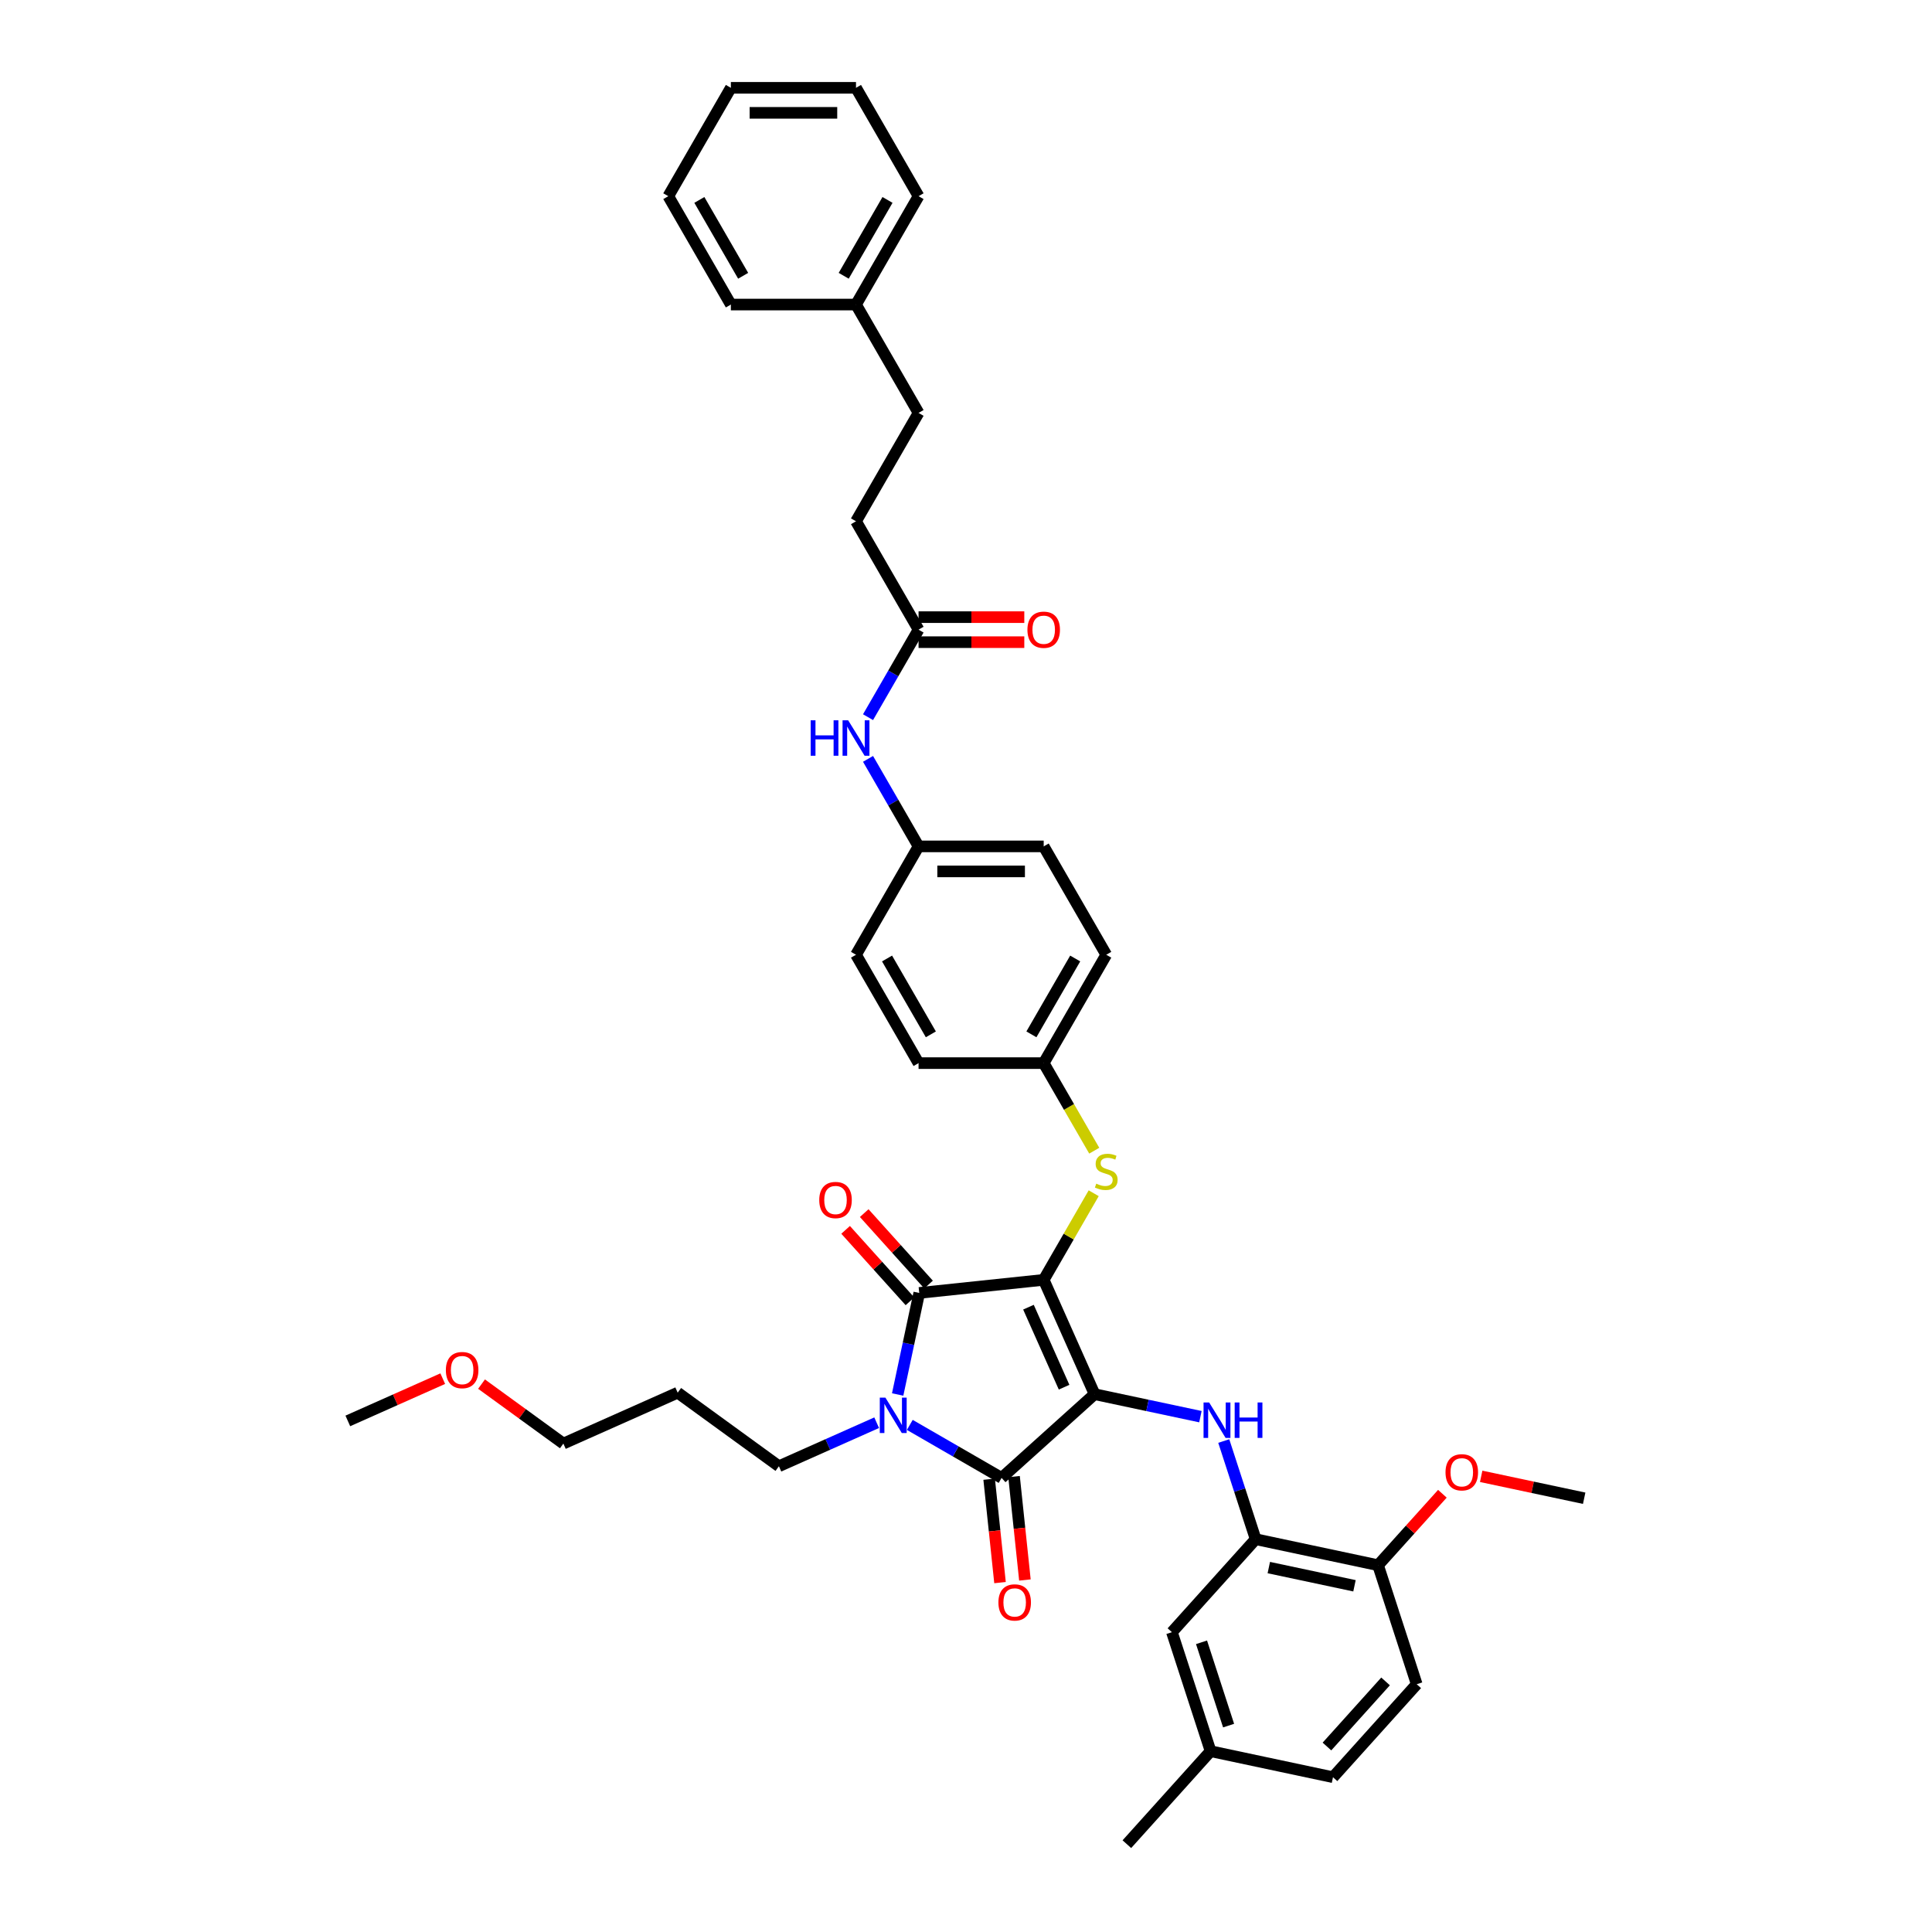 <?xml version='1.0' encoding='iso-8859-1'?>
<svg version='1.1' baseProfile='full'
              xmlns='http://www.w3.org/2000/svg'
                      xmlns:rdkit='http://www.rdkit.org/xml'
                      xmlns:xlink='http://www.w3.org/1999/xlink'
                  xml:space='preserve'
width='1000px' height='1000px' viewBox='0 0 1000 1000'>
<!-- END OF HEADER -->
<rect style='opacity:1.0;fill:#FFFFFF;stroke:none' width='1000' height='1000' x='0' y='0'> </rect>
<path class='bond-0' d='M 449.292,371.208 L 462.369,348.558' style='fill:none;fill-rule:evenodd;stroke:#0000FF;stroke-width:6px;stroke-linecap:butt;stroke-linejoin:miter;stroke-opacity:1' />
<path class='bond-0' d='M 462.369,348.558 L 475.446,325.908' style='fill:none;fill-rule:evenodd;stroke:#000000;stroke-width:6px;stroke-linecap:butt;stroke-linejoin:miter;stroke-opacity:1' />
<path class='bond-1' d='M 449.292,392.789 L 462.369,415.439' style='fill:none;fill-rule:evenodd;stroke:#0000FF;stroke-width:6px;stroke-linecap:butt;stroke-linejoin:miter;stroke-opacity:1' />
<path class='bond-1' d='M 462.369,415.439 L 475.446,438.089' style='fill:none;fill-rule:evenodd;stroke:#000000;stroke-width:6px;stroke-linecap:butt;stroke-linejoin:miter;stroke-opacity:1' />
<path class='bond-2' d='M 475.446,332.384 L 502.81,332.384' style='fill:none;fill-rule:evenodd;stroke:#000000;stroke-width:6px;stroke-linecap:butt;stroke-linejoin:miter;stroke-opacity:1' />
<path class='bond-2' d='M 502.81,332.384 L 530.175,332.384' style='fill:none;fill-rule:evenodd;stroke:#FF0000;stroke-width:6px;stroke-linecap:butt;stroke-linejoin:miter;stroke-opacity:1' />
<path class='bond-2' d='M 475.446,319.431 L 502.81,319.431' style='fill:none;fill-rule:evenodd;stroke:#000000;stroke-width:6px;stroke-linecap:butt;stroke-linejoin:miter;stroke-opacity:1' />
<path class='bond-2' d='M 502.81,319.431 L 530.175,319.431' style='fill:none;fill-rule:evenodd;stroke:#FF0000;stroke-width:6px;stroke-linecap:butt;stroke-linejoin:miter;stroke-opacity:1' />
<path class='bond-3' d='M 475.446,325.908 L 443.062,269.817' style='fill:none;fill-rule:evenodd;stroke:#000000;stroke-width:6px;stroke-linecap:butt;stroke-linejoin:miter;stroke-opacity:1' />
<path class='bond-4' d='M 540.214,662.451 L 566.557,721.62' style='fill:none;fill-rule:evenodd;stroke:#000000;stroke-width:6px;stroke-linecap:butt;stroke-linejoin:miter;stroke-opacity:1' />
<path class='bond-4' d='M 532.331,676.595 L 550.772,718.013' style='fill:none;fill-rule:evenodd;stroke:#000000;stroke-width:6px;stroke-linecap:butt;stroke-linejoin:miter;stroke-opacity:1' />
<path class='bond-5' d='M 540.214,662.451 L 475.801,669.222' style='fill:none;fill-rule:evenodd;stroke:#000000;stroke-width:6px;stroke-linecap:butt;stroke-linejoin:miter;stroke-opacity:1' />
<path class='bond-6' d='M 540.214,662.451 L 553.156,640.034' style='fill:none;fill-rule:evenodd;stroke:#000000;stroke-width:6px;stroke-linecap:butt;stroke-linejoin:miter;stroke-opacity:1' />
<path class='bond-6' d='M 553.156,640.034 L 566.099,617.617' style='fill:none;fill-rule:evenodd;stroke:#CCCC00;stroke-width:6px;stroke-linecap:butt;stroke-linejoin:miter;stroke-opacity:1' />
<path class='bond-7' d='M 566.557,721.62 L 518.425,764.958' style='fill:none;fill-rule:evenodd;stroke:#000000;stroke-width:6px;stroke-linecap:butt;stroke-linejoin:miter;stroke-opacity:1' />
<path class='bond-8' d='M 566.557,721.62 L 593.946,727.441' style='fill:none;fill-rule:evenodd;stroke:#000000;stroke-width:6px;stroke-linecap:butt;stroke-linejoin:miter;stroke-opacity:1' />
<path class='bond-8' d='M 593.946,727.441 L 621.334,733.263' style='fill:none;fill-rule:evenodd;stroke:#0000FF;stroke-width:6px;stroke-linecap:butt;stroke-linejoin:miter;stroke-opacity:1' />
<path class='bond-9' d='M 518.425,764.958 L 494.668,751.241' style='fill:none;fill-rule:evenodd;stroke:#000000;stroke-width:6px;stroke-linecap:butt;stroke-linejoin:miter;stroke-opacity:1' />
<path class='bond-9' d='M 494.668,751.241 L 470.91,737.525' style='fill:none;fill-rule:evenodd;stroke:#0000FF;stroke-width:6px;stroke-linecap:butt;stroke-linejoin:miter;stroke-opacity:1' />
<path class='bond-10' d='M 511.984,765.635 L 514.796,792.395' style='fill:none;fill-rule:evenodd;stroke:#000000;stroke-width:6px;stroke-linecap:butt;stroke-linejoin:miter;stroke-opacity:1' />
<path class='bond-10' d='M 514.796,792.395 L 517.609,819.154' style='fill:none;fill-rule:evenodd;stroke:#FF0000;stroke-width:6px;stroke-linecap:butt;stroke-linejoin:miter;stroke-opacity:1' />
<path class='bond-10' d='M 524.866,764.281 L 527.679,791.041' style='fill:none;fill-rule:evenodd;stroke:#000000;stroke-width:6px;stroke-linecap:butt;stroke-linejoin:miter;stroke-opacity:1' />
<path class='bond-10' d='M 527.679,791.041 L 530.492,817.8' style='fill:none;fill-rule:evenodd;stroke:#FF0000;stroke-width:6px;stroke-linecap:butt;stroke-linejoin:miter;stroke-opacity:1' />
<path class='bond-11' d='M 453.759,736.392 L 428.463,747.655' style='fill:none;fill-rule:evenodd;stroke:#0000FF;stroke-width:6px;stroke-linecap:butt;stroke-linejoin:miter;stroke-opacity:1' />
<path class='bond-11' d='M 428.463,747.655 L 403.166,758.918' style='fill:none;fill-rule:evenodd;stroke:#000000;stroke-width:6px;stroke-linecap:butt;stroke-linejoin:miter;stroke-opacity:1' />
<path class='bond-12' d='M 464.628,721.784 L 470.214,695.503' style='fill:none;fill-rule:evenodd;stroke:#0000FF;stroke-width:6px;stroke-linecap:butt;stroke-linejoin:miter;stroke-opacity:1' />
<path class='bond-12' d='M 470.214,695.503 L 475.801,669.222' style='fill:none;fill-rule:evenodd;stroke:#000000;stroke-width:6px;stroke-linecap:butt;stroke-linejoin:miter;stroke-opacity:1' />
<path class='bond-13' d='M 480.614,664.888 L 463.964,646.396' style='fill:none;fill-rule:evenodd;stroke:#000000;stroke-width:6px;stroke-linecap:butt;stroke-linejoin:miter;stroke-opacity:1' />
<path class='bond-13' d='M 463.964,646.396 L 447.315,627.905' style='fill:none;fill-rule:evenodd;stroke:#FF0000;stroke-width:6px;stroke-linecap:butt;stroke-linejoin:miter;stroke-opacity:1' />
<path class='bond-13' d='M 470.987,673.555 L 454.338,655.064' style='fill:none;fill-rule:evenodd;stroke:#000000;stroke-width:6px;stroke-linecap:butt;stroke-linejoin:miter;stroke-opacity:1' />
<path class='bond-13' d='M 454.338,655.064 L 437.688,636.573' style='fill:none;fill-rule:evenodd;stroke:#FF0000;stroke-width:6px;stroke-linecap:butt;stroke-linejoin:miter;stroke-opacity:1' />
<path class='bond-14' d='M 633.416,745.876 L 641.67,771.28' style='fill:none;fill-rule:evenodd;stroke:#0000FF;stroke-width:6px;stroke-linecap:butt;stroke-linejoin:miter;stroke-opacity:1' />
<path class='bond-14' d='M 641.67,771.28 L 649.924,796.684' style='fill:none;fill-rule:evenodd;stroke:#000000;stroke-width:6px;stroke-linecap:butt;stroke-linejoin:miter;stroke-opacity:1' />
<path class='bond-15' d='M 566.383,595.596 L 553.298,572.933' style='fill:none;fill-rule:evenodd;stroke:#CCCC00;stroke-width:6px;stroke-linecap:butt;stroke-linejoin:miter;stroke-opacity:1' />
<path class='bond-15' d='M 553.298,572.933 L 540.214,550.27' style='fill:none;fill-rule:evenodd;stroke:#000000;stroke-width:6px;stroke-linecap:butt;stroke-linejoin:miter;stroke-opacity:1' />
<path class='bond-16' d='M 540.214,550.27 L 572.598,494.18' style='fill:none;fill-rule:evenodd;stroke:#000000;stroke-width:6px;stroke-linecap:butt;stroke-linejoin:miter;stroke-opacity:1' />
<path class='bond-16' d='M 533.853,535.38 L 556.522,496.116' style='fill:none;fill-rule:evenodd;stroke:#000000;stroke-width:6px;stroke-linecap:butt;stroke-linejoin:miter;stroke-opacity:1' />
<path class='bond-17' d='M 540.214,550.27 L 475.446,550.27' style='fill:none;fill-rule:evenodd;stroke:#000000;stroke-width:6px;stroke-linecap:butt;stroke-linejoin:miter;stroke-opacity:1' />
<path class='bond-18' d='M 475.446,438.089 L 443.062,494.18' style='fill:none;fill-rule:evenodd;stroke:#000000;stroke-width:6px;stroke-linecap:butt;stroke-linejoin:miter;stroke-opacity:1' />
<path class='bond-19' d='M 475.446,438.089 L 540.214,438.089' style='fill:none;fill-rule:evenodd;stroke:#000000;stroke-width:6px;stroke-linecap:butt;stroke-linejoin:miter;stroke-opacity:1' />
<path class='bond-19' d='M 485.161,451.042 L 530.498,451.042' style='fill:none;fill-rule:evenodd;stroke:#000000;stroke-width:6px;stroke-linecap:butt;stroke-linejoin:miter;stroke-opacity:1' />
<path class='bond-20' d='M 572.598,494.18 L 540.214,438.089' style='fill:none;fill-rule:evenodd;stroke:#000000;stroke-width:6px;stroke-linecap:butt;stroke-linejoin:miter;stroke-opacity:1' />
<path class='bond-21' d='M 649.924,796.684 L 713.277,810.15' style='fill:none;fill-rule:evenodd;stroke:#000000;stroke-width:6px;stroke-linecap:butt;stroke-linejoin:miter;stroke-opacity:1' />
<path class='bond-21' d='M 656.734,811.374 L 701.08,820.8' style='fill:none;fill-rule:evenodd;stroke:#000000;stroke-width:6px;stroke-linecap:butt;stroke-linejoin:miter;stroke-opacity:1' />
<path class='bond-22' d='M 649.924,796.684 L 606.586,844.816' style='fill:none;fill-rule:evenodd;stroke:#000000;stroke-width:6px;stroke-linecap:butt;stroke-linejoin:miter;stroke-opacity:1' />
<path class='bond-23' d='M 713.277,810.15 L 733.291,871.748' style='fill:none;fill-rule:evenodd;stroke:#000000;stroke-width:6px;stroke-linecap:butt;stroke-linejoin:miter;stroke-opacity:1' />
<path class='bond-24' d='M 713.277,810.15 L 729.926,791.658' style='fill:none;fill-rule:evenodd;stroke:#000000;stroke-width:6px;stroke-linecap:butt;stroke-linejoin:miter;stroke-opacity:1' />
<path class='bond-24' d='M 729.926,791.658 L 746.576,773.167' style='fill:none;fill-rule:evenodd;stroke:#FF0000;stroke-width:6px;stroke-linecap:butt;stroke-linejoin:miter;stroke-opacity:1' />
<path class='bond-25' d='M 606.586,844.816 L 626.6,906.414' style='fill:none;fill-rule:evenodd;stroke:#000000;stroke-width:6px;stroke-linecap:butt;stroke-linejoin:miter;stroke-opacity:1' />
<path class='bond-25' d='M 621.908,850.052 L 635.918,893.171' style='fill:none;fill-rule:evenodd;stroke:#000000;stroke-width:6px;stroke-linecap:butt;stroke-linejoin:miter;stroke-opacity:1' />
<path class='bond-26' d='M 350.768,720.848 L 403.166,758.918' style='fill:none;fill-rule:evenodd;stroke:#000000;stroke-width:6px;stroke-linecap:butt;stroke-linejoin:miter;stroke-opacity:1' />
<path class='bond-27' d='M 350.768,720.848 L 291.599,747.191' style='fill:none;fill-rule:evenodd;stroke:#000000;stroke-width:6px;stroke-linecap:butt;stroke-linejoin:miter;stroke-opacity:1' />
<path class='bond-28' d='M 249.24,716.416 L 270.42,731.803' style='fill:none;fill-rule:evenodd;stroke:#FF0000;stroke-width:6px;stroke-linecap:butt;stroke-linejoin:miter;stroke-opacity:1' />
<path class='bond-28' d='M 270.42,731.803 L 291.599,747.191' style='fill:none;fill-rule:evenodd;stroke:#000000;stroke-width:6px;stroke-linecap:butt;stroke-linejoin:miter;stroke-opacity:1' />
<path class='bond-29' d='M 229.162,713.591 L 204.597,724.528' style='fill:none;fill-rule:evenodd;stroke:#FF0000;stroke-width:6px;stroke-linecap:butt;stroke-linejoin:miter;stroke-opacity:1' />
<path class='bond-29' d='M 204.597,724.528 L 180.033,735.465' style='fill:none;fill-rule:evenodd;stroke:#000000;stroke-width:6px;stroke-linecap:butt;stroke-linejoin:miter;stroke-opacity:1' />
<path class='bond-30' d='M 733.291,871.748 L 689.953,919.88' style='fill:none;fill-rule:evenodd;stroke:#000000;stroke-width:6px;stroke-linecap:butt;stroke-linejoin:miter;stroke-opacity:1' />
<path class='bond-30' d='M 717.164,870.3 L 686.827,903.992' style='fill:none;fill-rule:evenodd;stroke:#000000;stroke-width:6px;stroke-linecap:butt;stroke-linejoin:miter;stroke-opacity:1' />
<path class='bond-31' d='M 626.6,906.414 L 689.953,919.88' style='fill:none;fill-rule:evenodd;stroke:#000000;stroke-width:6px;stroke-linecap:butt;stroke-linejoin:miter;stroke-opacity:1' />
<path class='bond-32' d='M 626.6,906.414 L 583.262,954.545' style='fill:none;fill-rule:evenodd;stroke:#000000;stroke-width:6px;stroke-linecap:butt;stroke-linejoin:miter;stroke-opacity:1' />
<path class='bond-33' d='M 766.654,764.152 L 793.31,769.818' style='fill:none;fill-rule:evenodd;stroke:#FF0000;stroke-width:6px;stroke-linecap:butt;stroke-linejoin:miter;stroke-opacity:1' />
<path class='bond-33' d='M 793.31,769.818 L 819.967,775.484' style='fill:none;fill-rule:evenodd;stroke:#000000;stroke-width:6px;stroke-linecap:butt;stroke-linejoin:miter;stroke-opacity:1' />
<path class='bond-34' d='M 475.446,550.27 L 443.062,494.18' style='fill:none;fill-rule:evenodd;stroke:#000000;stroke-width:6px;stroke-linecap:butt;stroke-linejoin:miter;stroke-opacity:1' />
<path class='bond-34' d='M 481.806,535.38 L 459.138,496.116' style='fill:none;fill-rule:evenodd;stroke:#000000;stroke-width:6px;stroke-linecap:butt;stroke-linejoin:miter;stroke-opacity:1' />
<path class='bond-35' d='M 443.062,269.817 L 475.446,213.726' style='fill:none;fill-rule:evenodd;stroke:#000000;stroke-width:6px;stroke-linecap:butt;stroke-linejoin:miter;stroke-opacity:1' />
<path class='bond-36' d='M 475.446,213.726 L 443.062,157.636' style='fill:none;fill-rule:evenodd;stroke:#000000;stroke-width:6px;stroke-linecap:butt;stroke-linejoin:miter;stroke-opacity:1' />
<path class='bond-37' d='M 443.062,157.636 L 475.446,101.545' style='fill:none;fill-rule:evenodd;stroke:#000000;stroke-width:6px;stroke-linecap:butt;stroke-linejoin:miter;stroke-opacity:1' />
<path class='bond-37' d='M 436.701,142.745 L 459.37,103.482' style='fill:none;fill-rule:evenodd;stroke:#000000;stroke-width:6px;stroke-linecap:butt;stroke-linejoin:miter;stroke-opacity:1' />
<path class='bond-38' d='M 443.062,157.636 L 378.294,157.636' style='fill:none;fill-rule:evenodd;stroke:#000000;stroke-width:6px;stroke-linecap:butt;stroke-linejoin:miter;stroke-opacity:1' />
<path class='bond-39' d='M 475.446,101.545 L 443.062,45.455' style='fill:none;fill-rule:evenodd;stroke:#000000;stroke-width:6px;stroke-linecap:butt;stroke-linejoin:miter;stroke-opacity:1' />
<path class='bond-40' d='M 378.294,157.636 L 345.91,101.545' style='fill:none;fill-rule:evenodd;stroke:#000000;stroke-width:6px;stroke-linecap:butt;stroke-linejoin:miter;stroke-opacity:1' />
<path class='bond-40' d='M 384.654,142.745 L 361.986,103.482' style='fill:none;fill-rule:evenodd;stroke:#000000;stroke-width:6px;stroke-linecap:butt;stroke-linejoin:miter;stroke-opacity:1' />
<path class='bond-41' d='M 443.062,45.455 L 378.294,45.455' style='fill:none;fill-rule:evenodd;stroke:#000000;stroke-width:6px;stroke-linecap:butt;stroke-linejoin:miter;stroke-opacity:1' />
<path class='bond-41' d='M 433.347,58.408 L 388.009,58.408' style='fill:none;fill-rule:evenodd;stroke:#000000;stroke-width:6px;stroke-linecap:butt;stroke-linejoin:miter;stroke-opacity:1' />
<path class='bond-42' d='M 345.91,101.545 L 378.294,45.455' style='fill:none;fill-rule:evenodd;stroke:#000000;stroke-width:6px;stroke-linecap:butt;stroke-linejoin:miter;stroke-opacity:1' />
<path  class='atom-0' d='M 419.603 372.827
L 422.09 372.827
L 422.09 380.625
L 431.468 380.625
L 431.468 372.827
L 433.955 372.827
L 433.955 391.169
L 431.468 391.169
L 431.468 382.698
L 422.09 382.698
L 422.09 391.169
L 419.603 391.169
L 419.603 372.827
' fill='#0000FF'/>
<path  class='atom-0' d='M 439.007 372.827
L 445.018 382.542
Q 445.614 383.501, 446.572 385.237
Q 447.531 386.972, 447.583 387.076
L 447.583 372.827
L 450.018 372.827
L 450.018 391.169
L 447.505 391.169
L 441.054 380.547
Q 440.303 379.304, 439.5 377.879
Q 438.722 376.454, 438.489 376.014
L 438.489 391.169
L 436.106 391.169
L 436.106 372.827
L 439.007 372.827
' fill='#0000FF'/>
<path  class='atom-2' d='M 531.794 325.959
Q 531.794 321.555, 533.97 319.094
Q 536.146 316.633, 540.214 316.633
Q 544.281 316.633, 546.457 319.094
Q 548.633 321.555, 548.633 325.959
Q 548.633 330.416, 546.431 332.954
Q 544.229 335.467, 540.214 335.467
Q 536.172 335.467, 533.97 332.954
Q 531.794 330.441, 531.794 325.959
M 540.214 333.395
Q 543.012 333.395, 544.514 331.53
Q 546.043 329.638, 546.043 325.959
Q 546.043 322.358, 544.514 320.545
Q 543.012 318.705, 540.214 318.705
Q 537.416 318.705, 535.887 320.519
Q 534.385 322.332, 534.385 325.959
Q 534.385 329.664, 535.887 331.53
Q 537.416 333.395, 540.214 333.395
' fill='#FF0000'/>
<path  class='atom-6' d='M 458.28 723.403
L 464.291 733.118
Q 464.886 734.077, 465.845 735.812
Q 466.804 737.548, 466.855 737.652
L 466.855 723.403
L 469.291 723.403
L 469.291 741.745
L 466.778 741.745
L 460.327 731.123
Q 459.575 729.88, 458.772 728.455
Q 457.995 727.03, 457.762 726.589
L 457.762 741.745
L 455.378 741.745
L 455.378 723.403
L 458.28 723.403
' fill='#0000FF'/>
<path  class='atom-8' d='M 625.855 725.915
L 631.866 735.63
Q 632.461 736.588, 633.42 738.324
Q 634.379 740.06, 634.43 740.164
L 634.43 725.915
L 636.866 725.915
L 636.866 744.257
L 634.353 744.257
L 627.902 733.635
Q 627.151 732.391, 626.347 730.967
Q 625.57 729.542, 625.337 729.101
L 625.337 744.257
L 622.954 744.257
L 622.954 725.915
L 625.855 725.915
' fill='#0000FF'/>
<path  class='atom-8' d='M 639.068 725.915
L 641.555 725.915
L 641.555 733.713
L 650.933 733.713
L 650.933 725.915
L 653.42 725.915
L 653.42 744.257
L 650.933 744.257
L 650.933 735.785
L 641.555 735.785
L 641.555 744.257
L 639.068 744.257
L 639.068 725.915
' fill='#0000FF'/>
<path  class='atom-9' d='M 567.416 612.656
Q 567.623 612.734, 568.478 613.097
Q 569.333 613.459, 570.266 613.693
Q 571.224 613.9, 572.157 613.9
Q 573.893 613.9, 574.903 613.071
Q 575.914 612.216, 575.914 610.739
Q 575.914 609.729, 575.396 609.107
Q 574.903 608.485, 574.126 608.148
Q 573.349 607.812, 572.054 607.423
Q 570.421 606.931, 569.437 606.464
Q 568.478 605.998, 567.779 605.014
Q 567.105 604.029, 567.105 602.371
Q 567.105 600.065, 568.66 598.64
Q 570.24 597.216, 573.349 597.216
Q 575.473 597.216, 577.883 598.226
L 577.287 600.221
Q 575.085 599.314, 573.427 599.314
Q 571.639 599.314, 570.655 600.065
Q 569.67 600.791, 569.696 602.06
Q 569.696 603.045, 570.188 603.641
Q 570.706 604.236, 571.432 604.573
Q 572.183 604.91, 573.427 605.299
Q 575.085 605.817, 576.069 606.335
Q 577.054 606.853, 577.753 607.915
Q 578.478 608.952, 578.478 610.739
Q 578.478 613.278, 576.769 614.651
Q 575.085 615.998, 572.261 615.998
Q 570.629 615.998, 569.385 615.636
Q 568.167 615.299, 566.717 614.703
L 567.416 612.656
' fill='#CCCC00'/>
<path  class='atom-10' d='M 424.043 621.141
Q 424.043 616.737, 426.219 614.276
Q 428.395 611.815, 432.462 611.815
Q 436.53 611.815, 438.706 614.276
Q 440.882 616.737, 440.882 621.141
Q 440.882 625.597, 438.68 628.136
Q 436.478 630.649, 432.462 630.649
Q 428.421 630.649, 426.219 628.136
Q 424.043 625.623, 424.043 621.141
M 432.462 628.577
Q 435.26 628.577, 436.763 626.711
Q 438.291 624.82, 438.291 621.141
Q 438.291 617.54, 436.763 615.727
Q 435.26 613.887, 432.462 613.887
Q 429.664 613.887, 428.136 615.701
Q 426.633 617.514, 426.633 621.141
Q 426.633 624.846, 428.136 626.711
Q 429.664 628.577, 432.462 628.577
' fill='#FF0000'/>
<path  class='atom-11' d='M 516.775 829.423
Q 516.775 825.019, 518.952 822.557
Q 521.128 820.096, 525.195 820.096
Q 529.263 820.096, 531.439 822.557
Q 533.615 825.019, 533.615 829.423
Q 533.615 833.879, 531.413 836.418
Q 529.211 838.931, 525.195 838.931
Q 521.154 838.931, 518.952 836.418
Q 516.775 833.905, 516.775 829.423
M 525.195 836.858
Q 527.993 836.858, 529.496 834.993
Q 531.024 833.102, 531.024 829.423
Q 531.024 825.822, 529.496 824.008
Q 527.993 822.169, 525.195 822.169
Q 522.397 822.169, 520.869 823.982
Q 519.366 825.796, 519.366 829.423
Q 519.366 833.128, 520.869 834.993
Q 522.397 836.858, 525.195 836.858
' fill='#FF0000'/>
<path  class='atom-19' d='M 230.781 709.174
Q 230.781 704.769, 232.958 702.308
Q 235.134 699.847, 239.201 699.847
Q 243.269 699.847, 245.445 702.308
Q 247.621 704.769, 247.621 709.174
Q 247.621 713.63, 245.419 716.169
Q 243.217 718.682, 239.201 718.682
Q 235.16 718.682, 232.958 716.169
Q 230.781 713.656, 230.781 709.174
M 239.201 716.609
Q 241.999 716.609, 243.502 714.744
Q 245.03 712.852, 245.03 709.174
Q 245.03 705.572, 243.502 703.759
Q 241.999 701.92, 239.201 701.92
Q 236.403 701.92, 234.875 703.733
Q 233.372 705.547, 233.372 709.174
Q 233.372 712.878, 234.875 714.744
Q 236.403 716.609, 239.201 716.609
' fill='#FF0000'/>
<path  class='atom-26' d='M 748.195 762.07
Q 748.195 757.665, 750.371 755.204
Q 752.547 752.743, 756.615 752.743
Q 760.682 752.743, 762.858 755.204
Q 765.035 757.665, 765.035 762.07
Q 765.035 766.526, 762.832 769.065
Q 760.63 771.578, 756.615 771.578
Q 752.573 771.578, 750.371 769.065
Q 748.195 766.552, 748.195 762.07
M 756.615 769.505
Q 759.413 769.505, 760.915 767.64
Q 762.444 765.748, 762.444 762.07
Q 762.444 758.469, 760.915 756.655
Q 759.413 754.816, 756.615 754.816
Q 753.817 754.816, 752.288 756.629
Q 750.786 758.443, 750.786 762.07
Q 750.786 765.774, 752.288 767.64
Q 753.817 769.505, 756.615 769.505
' fill='#FF0000'/>
</svg>
